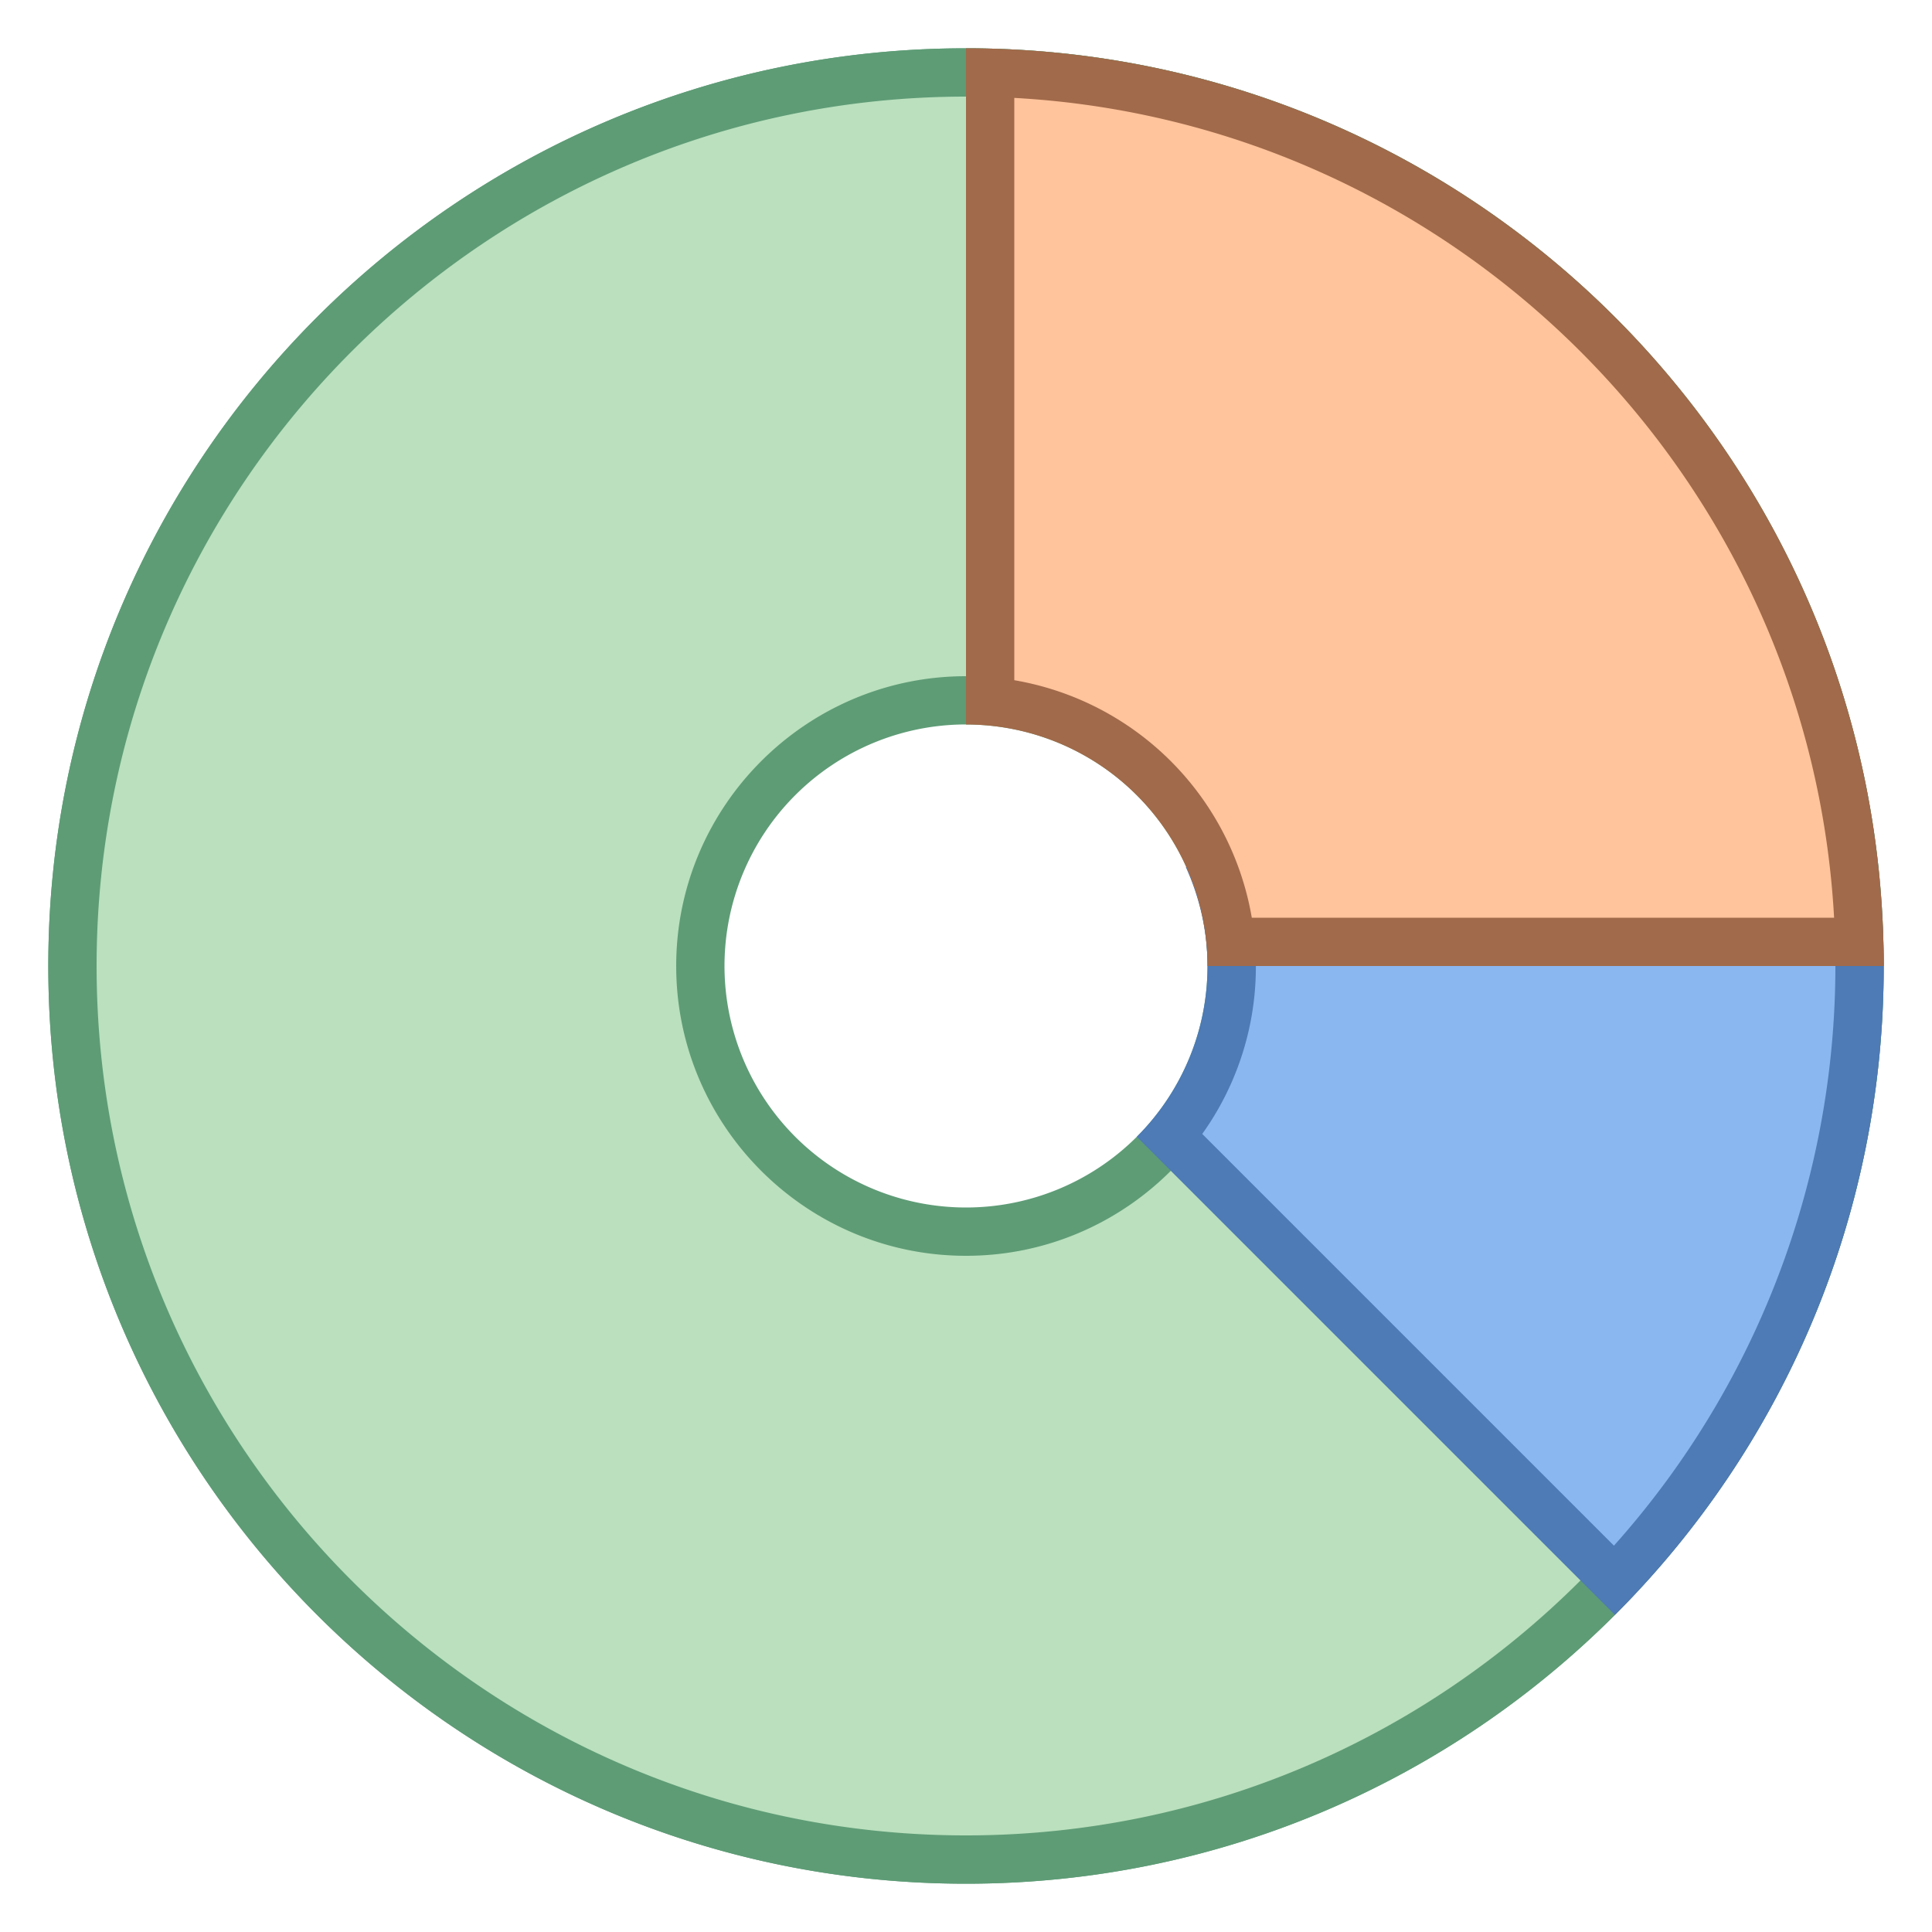 <svg xmlns="http://www.w3.org/2000/svg" viewBox="0 0 40 40"><path d="M20 38.5C9.799 38.5 1.5 30.201 1.5 20S9.799 1.5 20 1.5 38.5 9.799 38.5 20 30.201 38.5 20 38.5zm0-24.429c-3.269 0-5.929 2.659-5.929 5.929s2.66 5.929 5.929 5.929S25.929 23.27 25.929 20s-2.66-5.929-5.929-5.929z" fill="#bae0bd"/><path d="M20 2c9.925 0 18 8.075 18 18s-8.075 18-18 18S2 29.925 2 20 10.075 2 20 2m0 24.429c3.545 0 6.429-2.884 6.429-6.429S23.545 13.571 20 13.571 13.571 16.455 13.571 20s2.884 6.429 6.429 6.429M20 1C9.507 1 1 9.507 1 20s8.507 19 19 19 19-8.507 19-19S30.493 1 20 1zm0 24.429a5.429 5.429 0 1 1 0-10.858 5.429 5.429 0 0 1 0 10.858z" fill="#5e9c76"/><path d="M20 38.5C9.799 38.5 1.5 30.201 1.5 20S9.799 1.5 20 1.5 38.5 9.799 38.5 20 30.201 38.5 20 38.5zm0-24c-3.033 0-5.5 2.468-5.5 5.5s2.467 5.5 5.5 5.5 5.5-2.468 5.5-5.5-2.467-5.5-5.5-5.5z" fill="#bae0bd"/><path d="M20 2c9.925 0 18 8.075 18 18s-8.075 18-18 18S2 29.925 2 20 10.075 2 20 2m0 24c3.308 0 6-2.692 6-6s-2.692-6-6-6-6 2.692-6 6 2.692 6 6 6m0-25C9.507 1 1 9.507 1 20s8.507 19 19 19 19-8.507 19-19S30.493 1 20 1zm0 24a5 5 0 1 1 .001-10.001A5 5 0 0 1 20 25z" fill="#5e9c76"/><path d="M24.227 23.52a5.46 5.46 0 0 0 1.009-5.182l12.834-2.281.073.344c.104.529.187 1.065.243 1.592l.026.297c.06.635.088 1.194.088 1.71a18.512 18.512 0 0 1-5.07 12.723l-9.203-9.203z" fill="#8bb7f0"/><path d="M37.68 16.634c.089.469.159.944.21 1.412l.016.173.01.117c.056.618.084 1.163.084 1.664a18.008 18.008 0 0 1-4.585 12.001l-8.524-8.524a5.95 5.95 0 0 0 .971-4.743l11.818-2.1m.757-1.15l-13.886 2.468c.283.626.449 1.316.449 2.048 0 1.381-.56 2.631-1.464 3.536l9.899 9.899A18.939 18.939 0 0 0 39 20c0-.593-.036-1.177-.089-1.756-.009-.102-.017-.204-.028-.306a19.086 19.086 0 0 0-.249-1.634c-.021-.105-.044-.208-.066-.312-.037-.173-.089-.338-.131-.508z" fill="#4e7ab5"/><path d="M25.478 19.5a5.51 5.51 0 0 0-4.978-4.978V1.507c9.804.262 17.731 8.189 17.993 17.993H25.478z" fill="#ffc49c"/><path d="M21 2.027C30.131 2.53 37.47 9.869 37.973 19H25.917A6.017 6.017 0 0 0 21 14.083V2.027M20 1v14a5 5 0 0 1 5 5h14C39 9.507 30.493 1 20 1z" fill="#a16a4a"/></svg>